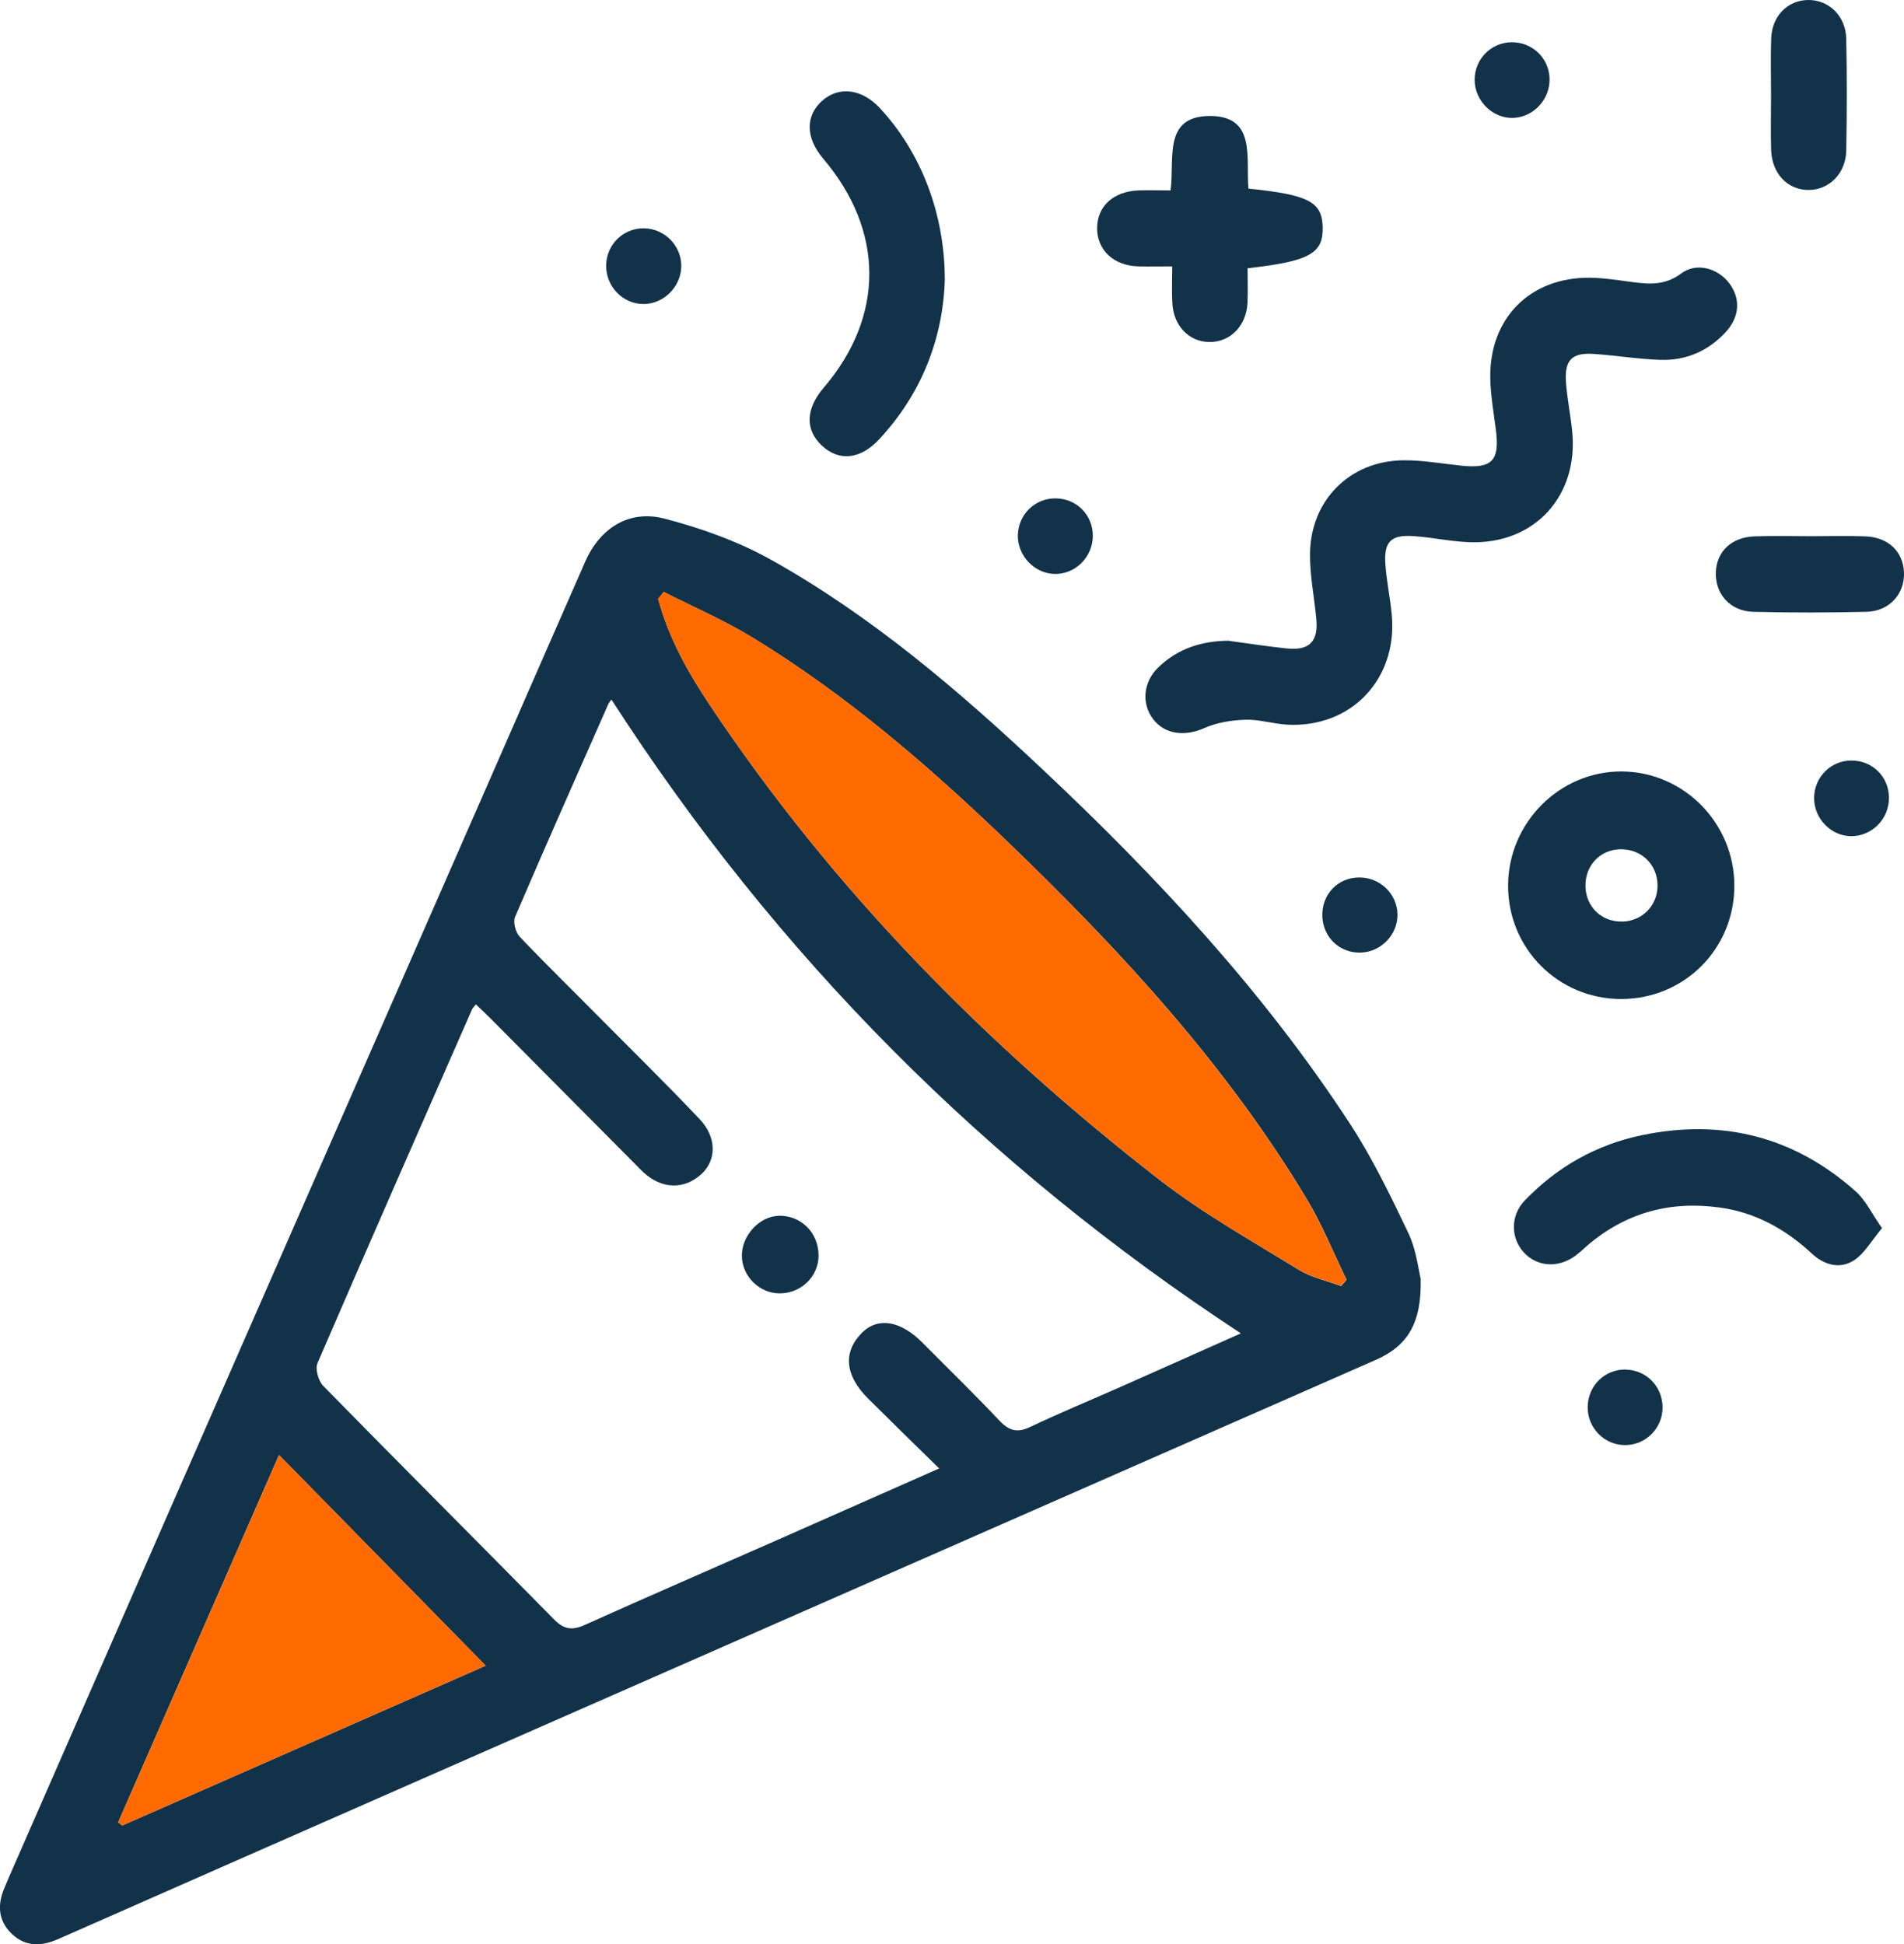 <svg width="47" height="48" viewBox="0 0 47 48" fill="none" xmlns="http://www.w3.org/2000/svg">
<g clip-path="url(#clip0_6807_67997)">
<path d="M35.068 31.571C35.099 32.661 34.747 33.229 33.968 33.572C25.98 37.083 17.992 40.594 10.002 44.104C7.145 45.361 4.287 46.616 1.432 47.877C1.013 48.06 0.624 48.069 0.284 47.739C-0.058 47.406 -0.066 47.005 0.121 46.584C0.156 46.505 0.187 46.423 0.222 46.344C1.565 43.276 2.907 40.207 4.251 37.139C6.932 31.019 9.615 24.901 12.295 18.781C13.012 17.144 13.725 15.504 14.446 13.867C14.81 13.039 15.529 12.575 16.405 12.805C17.311 13.041 18.222 13.367 19.038 13.823C21.524 15.214 23.681 17.062 25.752 19.011C28.57 21.662 31.198 24.487 33.324 27.745C33.879 28.596 34.327 29.524 34.766 30.446C34.962 30.86 35.012 31.343 35.07 31.571H35.068ZM15.094 17.271C15.067 17.309 15.03 17.349 15.011 17.395C14.241 19.14 13.466 20.884 12.714 22.639C12.66 22.764 12.726 23.017 12.826 23.124C13.468 23.801 14.139 24.454 14.796 25.119C15.624 25.955 16.465 26.779 17.273 27.634C17.696 28.081 17.686 28.644 17.319 28.983C16.89 29.378 16.337 29.363 15.881 28.943C15.817 28.884 15.759 28.822 15.697 28.759C14.502 27.555 13.306 26.352 12.111 25.148C11.993 25.029 11.871 24.916 11.746 24.797C11.693 24.868 11.665 24.893 11.651 24.924C10.375 27.833 9.095 30.739 7.837 33.656C7.775 33.8 7.86 34.097 7.98 34.218C9.869 36.148 11.781 38.055 13.675 39.981C13.924 40.234 14.124 40.259 14.439 40.117C16.028 39.402 17.628 38.71 19.221 38.007C20.509 37.438 21.798 36.868 23.183 36.255C22.562 35.647 21.994 35.092 21.433 34.534C20.853 33.957 20.803 33.382 21.278 32.905C21.669 32.512 22.229 32.604 22.769 33.148C23.403 33.788 24.049 34.415 24.665 35.069C24.903 35.322 25.104 35.385 25.425 35.233C26.158 34.885 26.906 34.576 27.648 34.248C28.636 33.811 29.62 33.369 30.631 32.92C24.335 28.79 19.173 23.601 15.094 17.273V17.271ZM16.387 14.614C16.341 14.672 16.293 14.729 16.248 14.787C16.503 15.747 16.985 16.604 17.53 17.42C20.561 21.963 24.337 25.8 28.623 29.129C29.697 29.961 30.894 30.632 32.054 31.348C32.369 31.542 32.754 31.621 33.106 31.753C33.15 31.701 33.196 31.649 33.239 31.596C32.916 30.931 32.638 30.237 32.259 29.606C30.258 26.277 27.65 23.458 24.878 20.788C22.931 18.913 20.886 17.152 18.576 15.741C17.878 15.314 17.122 14.99 16.391 14.618L16.387 14.614ZM6.888 35.922C5.548 38.981 4.233 41.986 2.917 44.991L3.015 45.072C6.01 43.755 9.006 42.438 11.989 41.125C10.273 39.377 8.608 37.677 6.886 35.922H6.888Z" fill="#123249"/>
<path d="M30.343 15.823C30.819 15.886 31.296 15.963 31.776 16.011C32.325 16.065 32.545 15.835 32.493 15.281C32.443 14.746 32.333 14.211 32.338 13.678C32.348 12.352 33.319 11.38 34.635 11.365C35.114 11.359 35.594 11.447 36.073 11.497C36.827 11.576 37.021 11.377 36.928 10.631C36.874 10.2 36.796 9.77 36.787 9.337C36.763 7.852 37.773 6.842 39.248 6.857C39.574 6.861 39.901 6.911 40.224 6.955C40.672 7.016 41.084 7.064 41.5 6.752C41.883 6.466 42.414 6.625 42.693 7.003C42.969 7.375 42.942 7.823 42.606 8.191C42.173 8.665 41.624 8.904 40.993 8.885C40.444 8.868 39.897 8.776 39.348 8.739C38.803 8.701 38.617 8.887 38.656 9.439C38.685 9.836 38.766 10.232 38.807 10.627C38.981 12.239 37.881 13.445 36.274 13.387C35.809 13.37 35.352 13.268 34.888 13.236C34.335 13.199 34.158 13.374 34.198 13.933C34.227 14.347 34.316 14.758 34.355 15.173C34.507 16.766 33.349 17.983 31.764 17.891C31.422 17.87 31.08 17.759 30.74 17.77C30.399 17.782 30.036 17.838 29.727 17.977C29.259 18.186 28.76 18.14 28.466 17.757C28.174 17.376 28.217 16.843 28.588 16.482C29.075 16.009 29.669 15.823 30.338 15.819L30.343 15.823Z" fill="#123249"/>
<path d="M40.017 24.665C38.465 24.665 37.22 23.415 37.227 21.859C37.233 20.314 38.496 19.043 40.025 19.047C41.558 19.051 42.812 20.318 42.812 21.868C42.812 23.427 41.577 24.665 40.017 24.665ZM40.04 22.754C40.539 22.744 40.92 22.355 40.916 21.859C40.912 21.337 40.508 20.952 39.984 20.968C39.487 20.985 39.124 21.378 39.137 21.889C39.149 22.39 39.538 22.765 40.04 22.752V22.754Z" fill="#123249"/>
<path d="M23.324 6.886C23.282 8.31 22.777 9.696 21.698 10.85C21.238 11.344 20.712 11.396 20.291 11.005C19.87 10.614 19.885 10.098 20.328 9.579C21.84 7.812 21.836 5.7 20.316 3.911C19.883 3.4 19.877 2.857 20.299 2.485C20.713 2.121 21.273 2.192 21.716 2.666C22.723 3.745 23.317 5.253 23.322 6.886H23.324Z" fill="#123249"/>
<path d="M46.457 30.323C46.2 30.628 46.033 30.937 45.774 31.111C45.426 31.343 45.036 31.238 44.73 30.954C44.079 30.352 43.346 29.938 42.457 29.814C41.229 29.643 40.137 29.938 39.188 30.747C39.083 30.837 38.985 30.935 38.873 31.015C38.451 31.316 37.933 31.274 37.61 30.916C37.291 30.563 37.28 30.011 37.639 29.639C38.438 28.809 39.404 28.261 40.531 28.027C42.515 27.615 44.288 28.06 45.811 29.417C46.051 29.633 46.2 29.954 46.455 30.32L46.457 30.323Z" fill="#123249"/>
<path d="M30.817 4.657C32.307 4.808 32.636 4.984 32.65 5.611C32.665 6.259 32.327 6.451 30.796 6.623C30.796 6.899 30.807 7.187 30.794 7.476C30.767 8.047 30.368 8.45 29.852 8.444C29.355 8.438 28.976 8.055 28.94 7.499C28.922 7.223 28.936 6.945 28.936 6.577C28.638 6.577 28.371 6.583 28.103 6.577C27.492 6.56 27.084 6.18 27.082 5.636C27.082 5.092 27.486 4.722 28.11 4.701C28.364 4.693 28.617 4.701 28.895 4.701C29 3.932 28.698 2.872 29.856 2.863C31.016 2.857 30.751 3.896 30.817 4.659V4.657Z" fill="#123249"/>
<path d="M43.718 2.348C43.718 1.88 43.704 1.412 43.722 0.943C43.743 0.393 44.128 0.008 44.628 0C45.144 -0.008 45.564 0.393 45.574 0.96C45.593 1.88 45.591 2.798 45.574 3.718C45.564 4.285 45.148 4.694 44.638 4.69C44.124 4.688 43.739 4.285 43.72 3.701C43.706 3.252 43.718 2.8 43.718 2.348Z" fill="#123249"/>
<path d="M44.706 13.239C45.154 13.239 45.601 13.226 46.049 13.243C46.614 13.264 46.981 13.621 47 14.136C47.018 14.667 46.637 15.094 46.067 15.106C45.139 15.127 44.209 15.129 43.279 15.106C42.709 15.091 42.337 14.665 42.355 14.13C42.374 13.615 42.74 13.264 43.31 13.243C43.774 13.226 44.24 13.239 44.704 13.239H44.706Z" fill="#123249"/>
<path d="M16.817 6.572C16.813 7.071 16.395 7.498 15.898 7.506C15.38 7.515 14.949 7.071 14.963 6.54C14.976 6.03 15.394 5.626 15.902 5.637C16.409 5.647 16.819 6.066 16.817 6.569V6.572Z" fill="#123249"/>
<path d="M25.126 13.21C25.139 12.698 25.553 12.296 26.065 12.305C26.581 12.313 26.978 12.717 26.976 13.231C26.974 13.76 26.533 14.191 26.017 14.17C25.522 14.151 25.114 13.71 25.126 13.208V13.21Z" fill="#123249"/>
<path d="M45.707 18.777C46.223 18.779 46.625 19.179 46.629 19.693C46.633 20.222 46.202 20.655 45.682 20.645C45.185 20.632 44.777 20.203 44.781 19.695C44.788 19.181 45.196 18.775 45.707 18.777Z" fill="#123249"/>
<path d="M40.124 33.815C40.636 33.821 41.035 34.227 41.04 34.741C41.044 35.272 40.609 35.697 40.083 35.678C39.577 35.661 39.177 35.23 39.192 34.722C39.206 34.206 39.618 33.806 40.126 33.813L40.124 33.815Z" fill="#123249"/>
<path d="M38.251 1.944C38.262 2.448 37.864 2.885 37.367 2.91C36.857 2.937 36.403 2.496 36.401 1.974C36.399 1.463 36.805 1.047 37.313 1.043C37.825 1.037 38.239 1.436 38.251 1.944Z" fill="#123249"/>
<path d="M34.496 22.569C34.506 23.069 34.1 23.5 33.595 23.519C33.081 23.538 32.667 23.155 32.642 22.636C32.617 22.091 33.017 21.664 33.555 21.664C34.067 21.664 34.485 22.066 34.496 22.572V22.569Z" fill="#123249"/>
<path d="M16.386 14.614C17.115 14.986 17.873 15.31 18.572 15.736C20.881 17.148 22.928 18.908 24.873 20.784C27.645 23.456 30.253 26.275 32.254 29.602C32.633 30.233 32.911 30.927 33.234 31.592C33.191 31.644 33.145 31.697 33.102 31.749C32.749 31.617 32.364 31.538 32.049 31.343C30.889 30.63 29.692 29.959 28.619 29.125C24.333 25.796 20.558 21.959 17.526 17.415C16.981 16.6 16.5 15.743 16.243 14.783C16.289 14.724 16.336 14.668 16.382 14.609L16.386 14.614Z" fill="#FF6B00"/>
<path d="M6.888 35.922C8.61 37.678 10.275 39.376 11.99 41.124C9.005 42.437 6.01 43.755 3.016 45.072L2.919 44.99C4.234 41.986 5.55 38.981 6.89 35.922H6.888Z" fill="#FF6B00"/>
<path d="M19.224 30.016C19.773 30.005 20.202 30.432 20.206 30.994C20.208 31.513 19.781 31.931 19.247 31.933C18.748 31.933 18.323 31.517 18.313 31.017C18.302 30.511 18.744 30.028 19.224 30.018V30.016Z" fill="#123249"/>
</g>
<defs>
<clipPath id="clip0_6807_67997">
<rect width="47" height="48" fill="white"/>
</clipPath>
</defs>
</svg>
